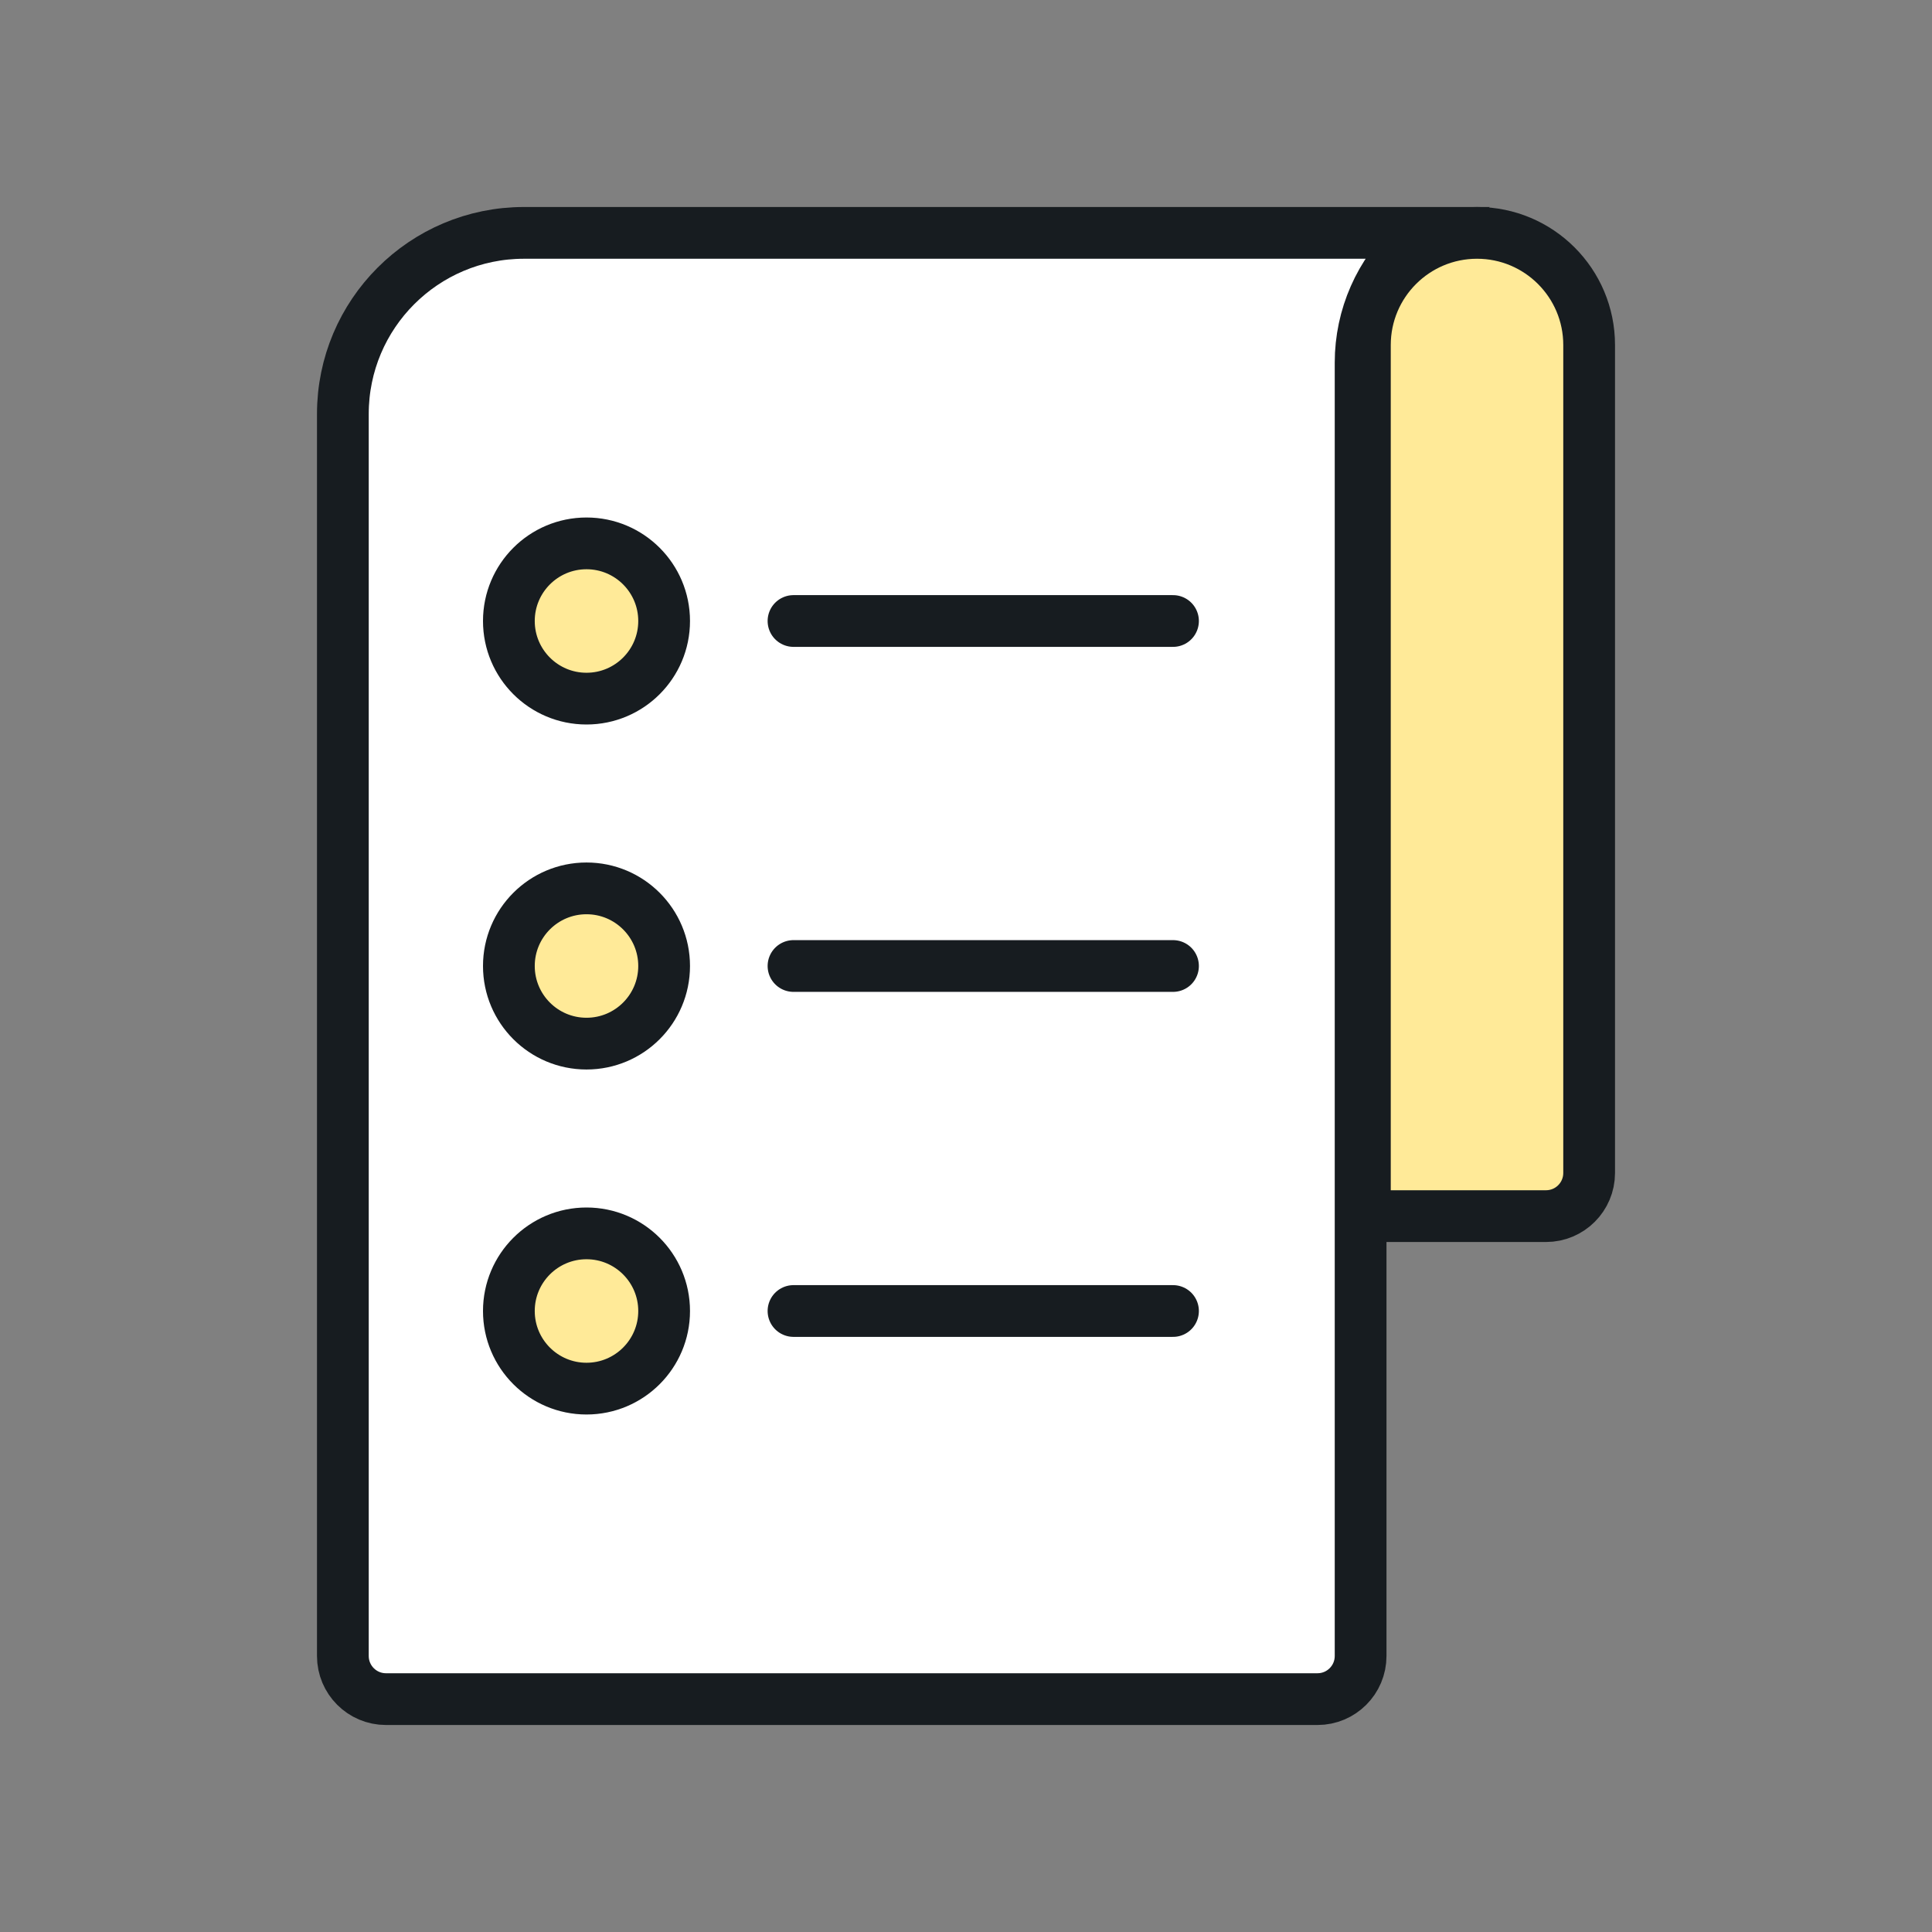<?xml version="1.0" encoding="UTF-8"?> <svg xmlns="http://www.w3.org/2000/svg" width="56" height="56" viewBox="0 0 56 56" fill="none"><rect x="0" y="0" width="56" height="56" fill="#808080" stroke="none"/><path d="M9.938 12C9.938 9.101 12.288 6.75 15.188 6.75H24.688H32.438H36.312H41.259L40.978 7.008C39.996 7.908 39.438 9.178 39.438 10.51V11.5V17V28V48C39.438 48.69 38.878 49.25 38.188 49.25H11.188C10.497 49.25 9.938 48.69 9.938 48V12Z" fill="white" stroke="#171C20" stroke-width="1.5"></path><path d="M46.062 10C46.062 8.205 44.607 6.75 42.812 6.75C41.018 6.75 39.562 8.205 39.562 10V35.25H44.812C45.503 35.25 46.062 34.69 46.062 34V10Z" fill="#FFEA98" stroke="#171C20" stroke-width="1.5"></path><circle cx="17" cy="18" r="2.25" transform="rotate(-90 17 18)" fill="#FFEA98" stroke="#171C20" stroke-width="1.5"></circle><path d="M23 18H34" stroke="#171C20" stroke-width="1.5" stroke-linecap="round"></path><circle cx="17" cy="28" r="2.25" transform="rotate(-90 17 28)" fill="#FFEA98" stroke="#171C20" stroke-width="1.5"></circle><path d="M23 28H34" stroke="#171C20" stroke-width="1.5" stroke-linecap="round"></path><circle cx="17" cy="38" r="2.25" transform="rotate(-90 17 38)" fill="#FFEA98" stroke="#171C20" stroke-width="1.5"></circle><path d="M23 38H34" stroke="#171C20" stroke-width="1.5" stroke-linecap="round"></path></svg> 